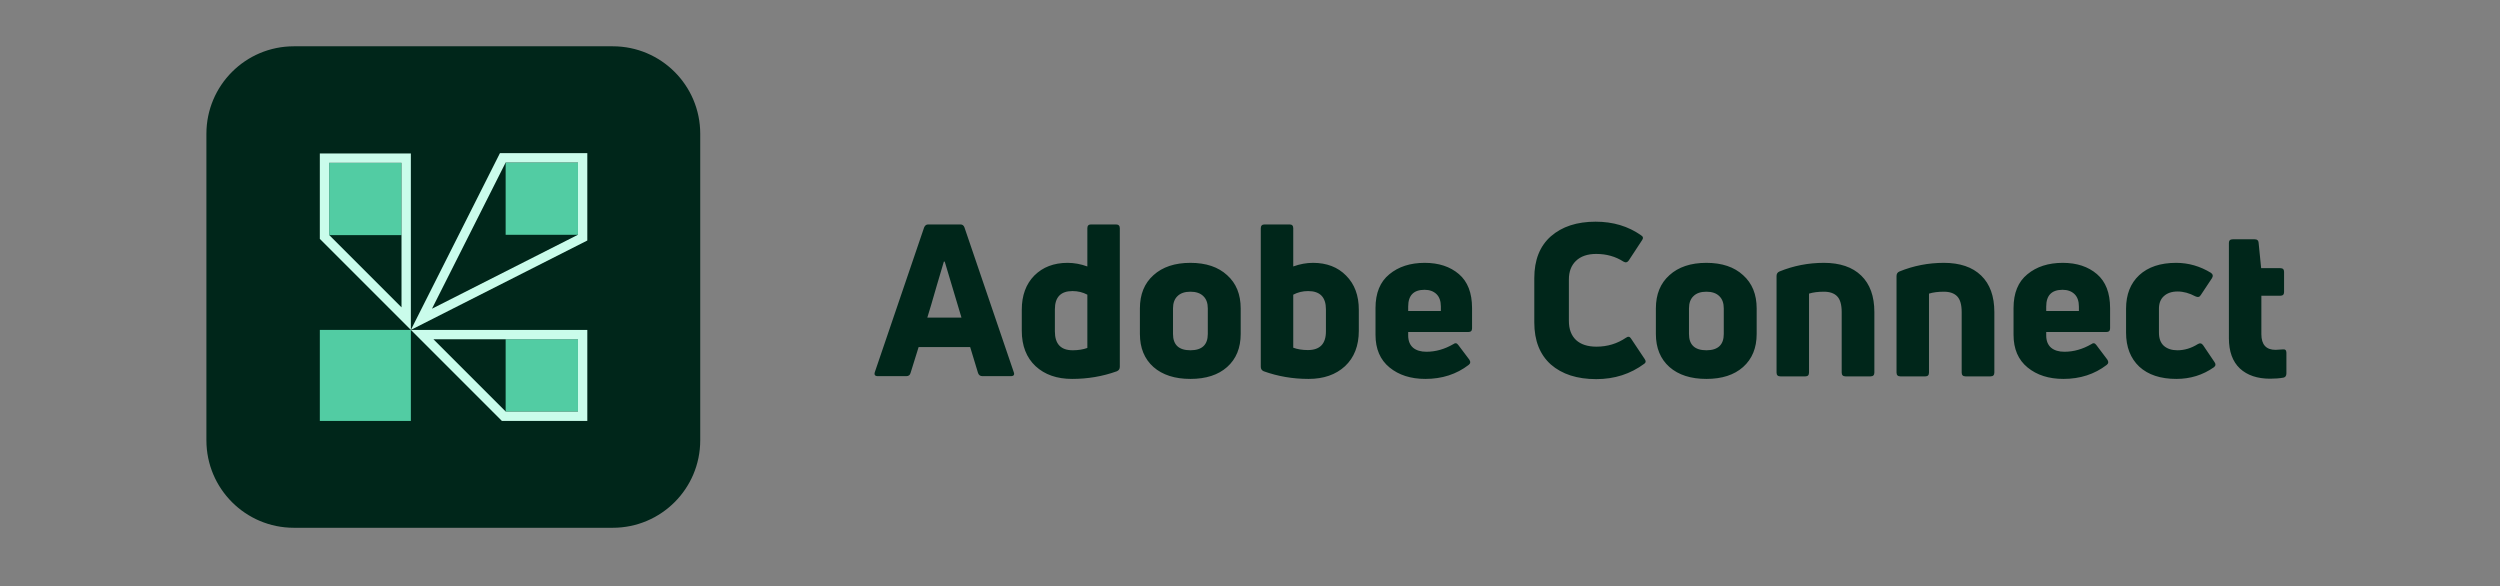<?xml version="1.0" encoding="UTF-8"?> <svg xmlns:xlink="http://www.w3.org/1999/xlink" xmlns="http://www.w3.org/2000/svg" width="1296" height="304" viewBox="0 0 1296 304" fill="none"><rect x="0" y="0" width="1296" height="304" fill="#808080" stroke="none"/><path d="M317.667 24H152.333C127.296 24 107 44.296 107 69.333V228.267C107 253.304 127.296 273.6 152.333 273.6H317.667C342.704 273.6 363 253.304 363 228.267V69.333C363 44.296 342.704 24 317.667 24Z" fill="#00261A"></path><path d="M212.989 171.024H165.797V218.217H212.989V171.024Z" fill="#52CCA3"></path><path d="M299.618 175.867H262.126V213.359H299.618V175.867Z" fill="#52CCA3"></path><path d="M299.618 84.227H262.126V121.719H299.618V84.227Z" fill="#52CCA3"></path><path d="M208.147 84.395H170.654V121.888H208.147V84.395Z" fill="#52CCA3"></path><path d="M299.618 84.227V121.697L223.938 160.039L262.145 84.227H299.608L299.618 84.227ZM304.451 79.384H259.171L212.989 171.029L304.461 124.679V79.384H304.451Z" fill="#CAFCEB"></path><path d="M299.618 175.867V213.372H262.192L224.682 175.867H299.618ZM304.461 171.024H212.989L260.187 218.217H304.463V171.024H304.461Z" fill="#CAFCEB"></path><path d="M208.144 84.405V159.328L170.64 121.819V84.405H208.144ZM212.987 79.562H165.797V123.839L212.989 171.021V79.55L212.987 79.562Z" fill="#CAFCEB"></path><path d="M469.83 195H455.09C453.55 195 453.037 194.267 453.55 192.8L479.07 117.89C479.51 116.863 480.207 116.35 481.16 116.35H497.88C498.907 116.35 499.603 116.863 499.97 117.89L525.49 192.8C526.077 194.267 525.563 195 523.95 195H509.32C508.147 195 507.377 194.45 507.01 193.35L502.94 179.93H476.21L472.03 193.35C471.737 194.45 471.003 195 469.83 195ZM489.3 135.6C488.933 136.773 487.687 140.99 485.56 148.25C483.507 155.437 481.893 160.9 480.72 164.64H498.43C498.21 163.907 495.313 154.227 489.74 135.6H489.3ZM563.682 138.13V118.33C563.682 117.01 564.306 116.35 565.552 116.35H578.532C579.852 116.35 580.512 117.01 580.512 118.33V190.16C580.512 191.26 579.999 192.03 578.972 192.47C571.639 195.11 563.902 196.43 555.762 196.43C547.916 196.43 541.609 194.23 536.842 189.83C532.076 185.357 529.692 179.233 529.692 171.46V160.57C529.692 153.163 531.856 147.26 536.182 142.86C540.582 138.46 546.339 136.26 553.452 136.26C556.826 136.26 560.236 136.883 563.682 138.13ZM546.852 171.79C546.852 178.317 549.932 181.58 556.092 181.58C558.952 181.58 561.482 181.177 563.682 180.37V152.76C561.336 151.513 558.769 150.89 555.982 150.89C549.896 150.89 546.852 154.043 546.852 160.35V171.79ZM643.175 173.11C643.175 180.37 640.829 186.09 636.135 190.27C631.515 194.377 625.172 196.43 617.105 196.43C609.039 196.43 602.659 194.377 597.965 190.27C593.272 186.09 590.925 180.37 590.925 173.11V159.91C590.925 152.577 593.272 146.82 597.965 142.64C602.659 138.387 609.039 136.26 617.105 136.26C625.172 136.26 631.515 138.387 636.135 142.64C640.829 146.82 643.175 152.577 643.175 159.91V173.11ZM608.085 173.11C608.085 178.757 611.092 181.58 617.105 181.58C623.119 181.58 626.125 178.757 626.125 173.11V159.91C626.125 157.123 625.355 154.997 623.815 153.53C622.275 151.99 620.039 151.22 617.105 151.22C614.172 151.22 611.935 151.99 610.395 153.53C608.855 154.997 608.085 157.123 608.085 159.91V173.11ZM670.421 138.13C673.868 136.883 677.278 136.26 680.651 136.26C687.764 136.26 693.484 138.46 697.811 142.86C702.211 147.26 704.411 153.163 704.411 160.57V171.46C704.411 179.233 702.028 185.357 697.261 189.83C692.494 194.23 686.188 196.43 678.341 196.43C670.201 196.43 662.464 195.11 655.131 192.47C654.104 192.03 653.591 191.26 653.591 190.16V118.33C653.591 117.01 654.251 116.35 655.571 116.35H668.551C669.798 116.35 670.421 117.01 670.421 118.33V138.13ZM678.011 181.47C684.244 181.47 687.361 178.243 687.361 171.79V160.35C687.361 154.043 684.281 150.89 678.121 150.89C675.334 150.89 672.768 151.513 670.421 152.76V180.26C672.621 181.067 675.151 181.47 678.011 181.47ZM763.114 159.69V170.25C763.114 171.497 762.454 172.12 761.134 172.12H730.004V173.88C730.004 176.667 730.847 178.793 732.534 180.26C734.221 181.653 736.531 182.35 739.464 182.35C744.231 182.35 748.887 181.03 753.434 178.39C754.387 177.657 755.231 177.803 755.964 178.83L761.684 186.42C762.417 187.52 762.307 188.437 761.354 189.17C755.047 194.01 747.567 196.43 738.914 196.43C731.361 196.43 725.164 194.45 720.324 190.49C715.484 186.53 713.064 180.883 713.064 173.55V159.69C713.064 151.917 715.447 146.087 720.214 142.2C724.981 138.24 731.104 136.26 738.584 136.26C745.844 136.26 751.747 138.203 756.294 142.09C760.841 145.977 763.114 151.843 763.114 159.69ZM746.944 158.92C746.944 156.06 746.174 153.897 744.634 152.43C743.094 150.963 741.041 150.23 738.474 150.23C732.827 150.23 730.004 153.127 730.004 158.92V161.23H746.944V158.92ZM852.47 188.51C845.283 193.863 836.96 196.54 827.5 196.54C817.6 196.54 809.753 194.01 803.96 188.95C798.24 183.817 795.38 176.557 795.38 167.17V144.18C795.38 134.793 798.24 127.57 803.96 122.51C809.753 117.45 817.49 114.92 827.17 114.92C836.19 114.92 844.037 117.267 850.71 121.96C851.81 122.62 851.993 123.463 851.26 124.49L844.33 135.05C843.597 136.077 842.68 136.26 841.58 135.6C837.473 132.96 832.78 131.64 827.5 131.64C822.953 131.64 819.433 132.85 816.94 135.27C814.52 137.617 813.31 140.807 813.31 144.84V166.4C813.31 170.653 814.557 173.953 817.05 176.3C819.543 178.573 823.063 179.71 827.61 179.71C833.257 179.71 838.353 178.17 842.9 175.09C844 174.283 844.88 174.43 845.54 175.53L852.58 186.09C853.313 187.117 853.277 187.923 852.47 188.51ZM910.656 173.11C910.656 180.37 908.309 186.09 903.616 190.27C898.996 194.377 892.653 196.43 884.586 196.43C876.519 196.43 870.139 194.377 865.446 190.27C860.753 186.09 858.406 180.37 858.406 173.11V159.91C858.406 152.577 860.753 146.82 865.446 142.64C870.139 138.387 876.519 136.26 884.586 136.26C892.653 136.26 898.996 138.387 903.616 142.64C908.309 146.82 910.656 152.577 910.656 159.91V173.11ZM875.566 173.11C875.566 178.757 878.573 181.58 884.586 181.58C890.599 181.58 893.606 178.757 893.606 173.11V159.91C893.606 157.123 892.836 154.997 891.296 153.53C889.756 151.99 887.519 151.22 884.586 151.22C881.653 151.22 879.416 151.99 877.876 153.53C876.336 154.997 875.566 157.123 875.566 159.91V173.11ZM935.921 195.11H922.941C921.621 195.11 920.961 194.45 920.961 193.13V143.08C920.961 141.98 921.438 141.21 922.391 140.77C929.725 137.763 937.425 136.26 945.491 136.26C953.851 136.26 960.305 138.46 964.851 142.86C969.398 147.26 971.671 153.567 971.671 161.78V193.13C971.671 194.45 971.011 195.11 969.691 195.11H956.711C955.391 195.11 954.731 194.45 954.731 193.13V161.78C954.731 157.967 953.961 155.253 952.421 153.64C950.881 152.027 948.571 151.22 945.491 151.22C942.485 151.22 939.918 151.55 937.791 152.21V193.13C937.791 194.45 937.168 195.11 935.921 195.11ZM998.119 195.11H985.139C983.819 195.11 983.159 194.45 983.159 193.13V143.08C983.159 141.98 983.635 141.21 984.589 140.77C991.922 137.763 999.622 136.26 1007.69 136.26C1016.05 136.26 1022.5 138.46 1027.05 142.86C1031.6 147.26 1033.87 153.567 1033.87 161.78V193.13C1033.87 194.45 1033.21 195.11 1031.89 195.11H1018.91C1017.59 195.11 1016.93 194.45 1016.93 193.13V161.78C1016.93 157.967 1016.16 155.253 1014.62 153.64C1013.08 152.027 1010.77 151.22 1007.69 151.22C1004.68 151.22 1002.12 151.55 999.989 152.21V193.13C999.989 194.45 999.365 195.11 998.119 195.11ZM1093.87 159.69V170.25C1093.87 171.497 1093.21 172.12 1091.89 172.12H1060.76V173.88C1060.76 176.667 1061.6 178.793 1063.29 180.26C1064.97 181.653 1067.28 182.35 1070.22 182.35C1074.98 182.35 1079.64 181.03 1084.19 178.39C1085.14 177.657 1085.98 177.803 1086.72 178.83L1092.44 186.42C1093.17 187.52 1093.06 188.437 1092.11 189.17C1085.8 194.01 1078.32 196.43 1069.67 196.43C1062.11 196.43 1055.92 194.45 1051.08 190.49C1046.24 186.53 1043.82 180.883 1043.82 173.55V159.69C1043.82 151.917 1046.2 146.087 1050.97 142.2C1055.73 138.24 1061.86 136.26 1069.34 136.26C1076.6 136.26 1082.5 138.203 1087.05 142.09C1091.59 145.977 1093.87 151.843 1093.87 159.69ZM1077.7 158.92C1077.7 156.06 1076.93 153.897 1075.39 152.43C1073.85 150.963 1071.79 150.23 1069.23 150.23C1063.58 150.23 1060.76 153.127 1060.76 158.92V161.23H1077.7V158.92ZM1147.69 190.38C1141.97 194.413 1135.48 196.43 1128.22 196.43C1120 196.43 1113.59 194.303 1108.97 190.05C1104.42 185.723 1102.15 179.857 1102.15 172.45V160.02C1102.15 152.687 1104.42 146.893 1108.97 142.64C1113.59 138.387 1119.97 136.26 1128.11 136.26C1134.49 136.26 1140.5 137.983 1146.15 141.43C1147.17 142.163 1147.36 143.08 1146.7 144.18L1140.87 152.98C1140.28 154.007 1139.36 154.227 1138.12 153.64C1134.96 151.953 1131.88 151.11 1128.88 151.11C1125.87 151.11 1123.49 151.917 1121.73 153.53C1120.04 155.07 1119.2 157.233 1119.2 160.02V172.45C1119.2 175.457 1120.04 177.73 1121.73 179.27C1123.49 180.81 1125.83 181.58 1128.77 181.58C1132.43 181.58 1135.95 180.517 1139.33 178.39C1140.43 177.73 1141.34 177.913 1142.08 178.94L1148.02 187.74C1148.75 188.767 1148.64 189.647 1147.69 190.38ZM1172.29 173.22C1172.29 178.647 1174.74 181.36 1179.66 181.36C1180.39 181.36 1181.56 181.287 1183.18 181.14C1184.57 180.92 1185.27 181.47 1185.27 182.79V193.57C1185.27 194.817 1184.75 195.55 1183.73 195.77C1181.67 196.137 1179.36 196.32 1176.8 196.32C1170.2 196.32 1164.99 194.56 1161.18 191.04C1157.36 187.447 1155.46 182.203 1155.46 175.31V125.92C1155.46 124.673 1156.12 124.05 1157.44 124.05H1168.88C1170.12 124.05 1170.78 124.637 1170.86 125.81L1172.18 139.01H1182.08C1183.4 139.01 1184.06 139.633 1184.06 140.88V151.44C1184.06 152.687 1183.4 153.31 1182.08 153.31H1172.29V173.22Z" fill="#00261A"></path></svg> 